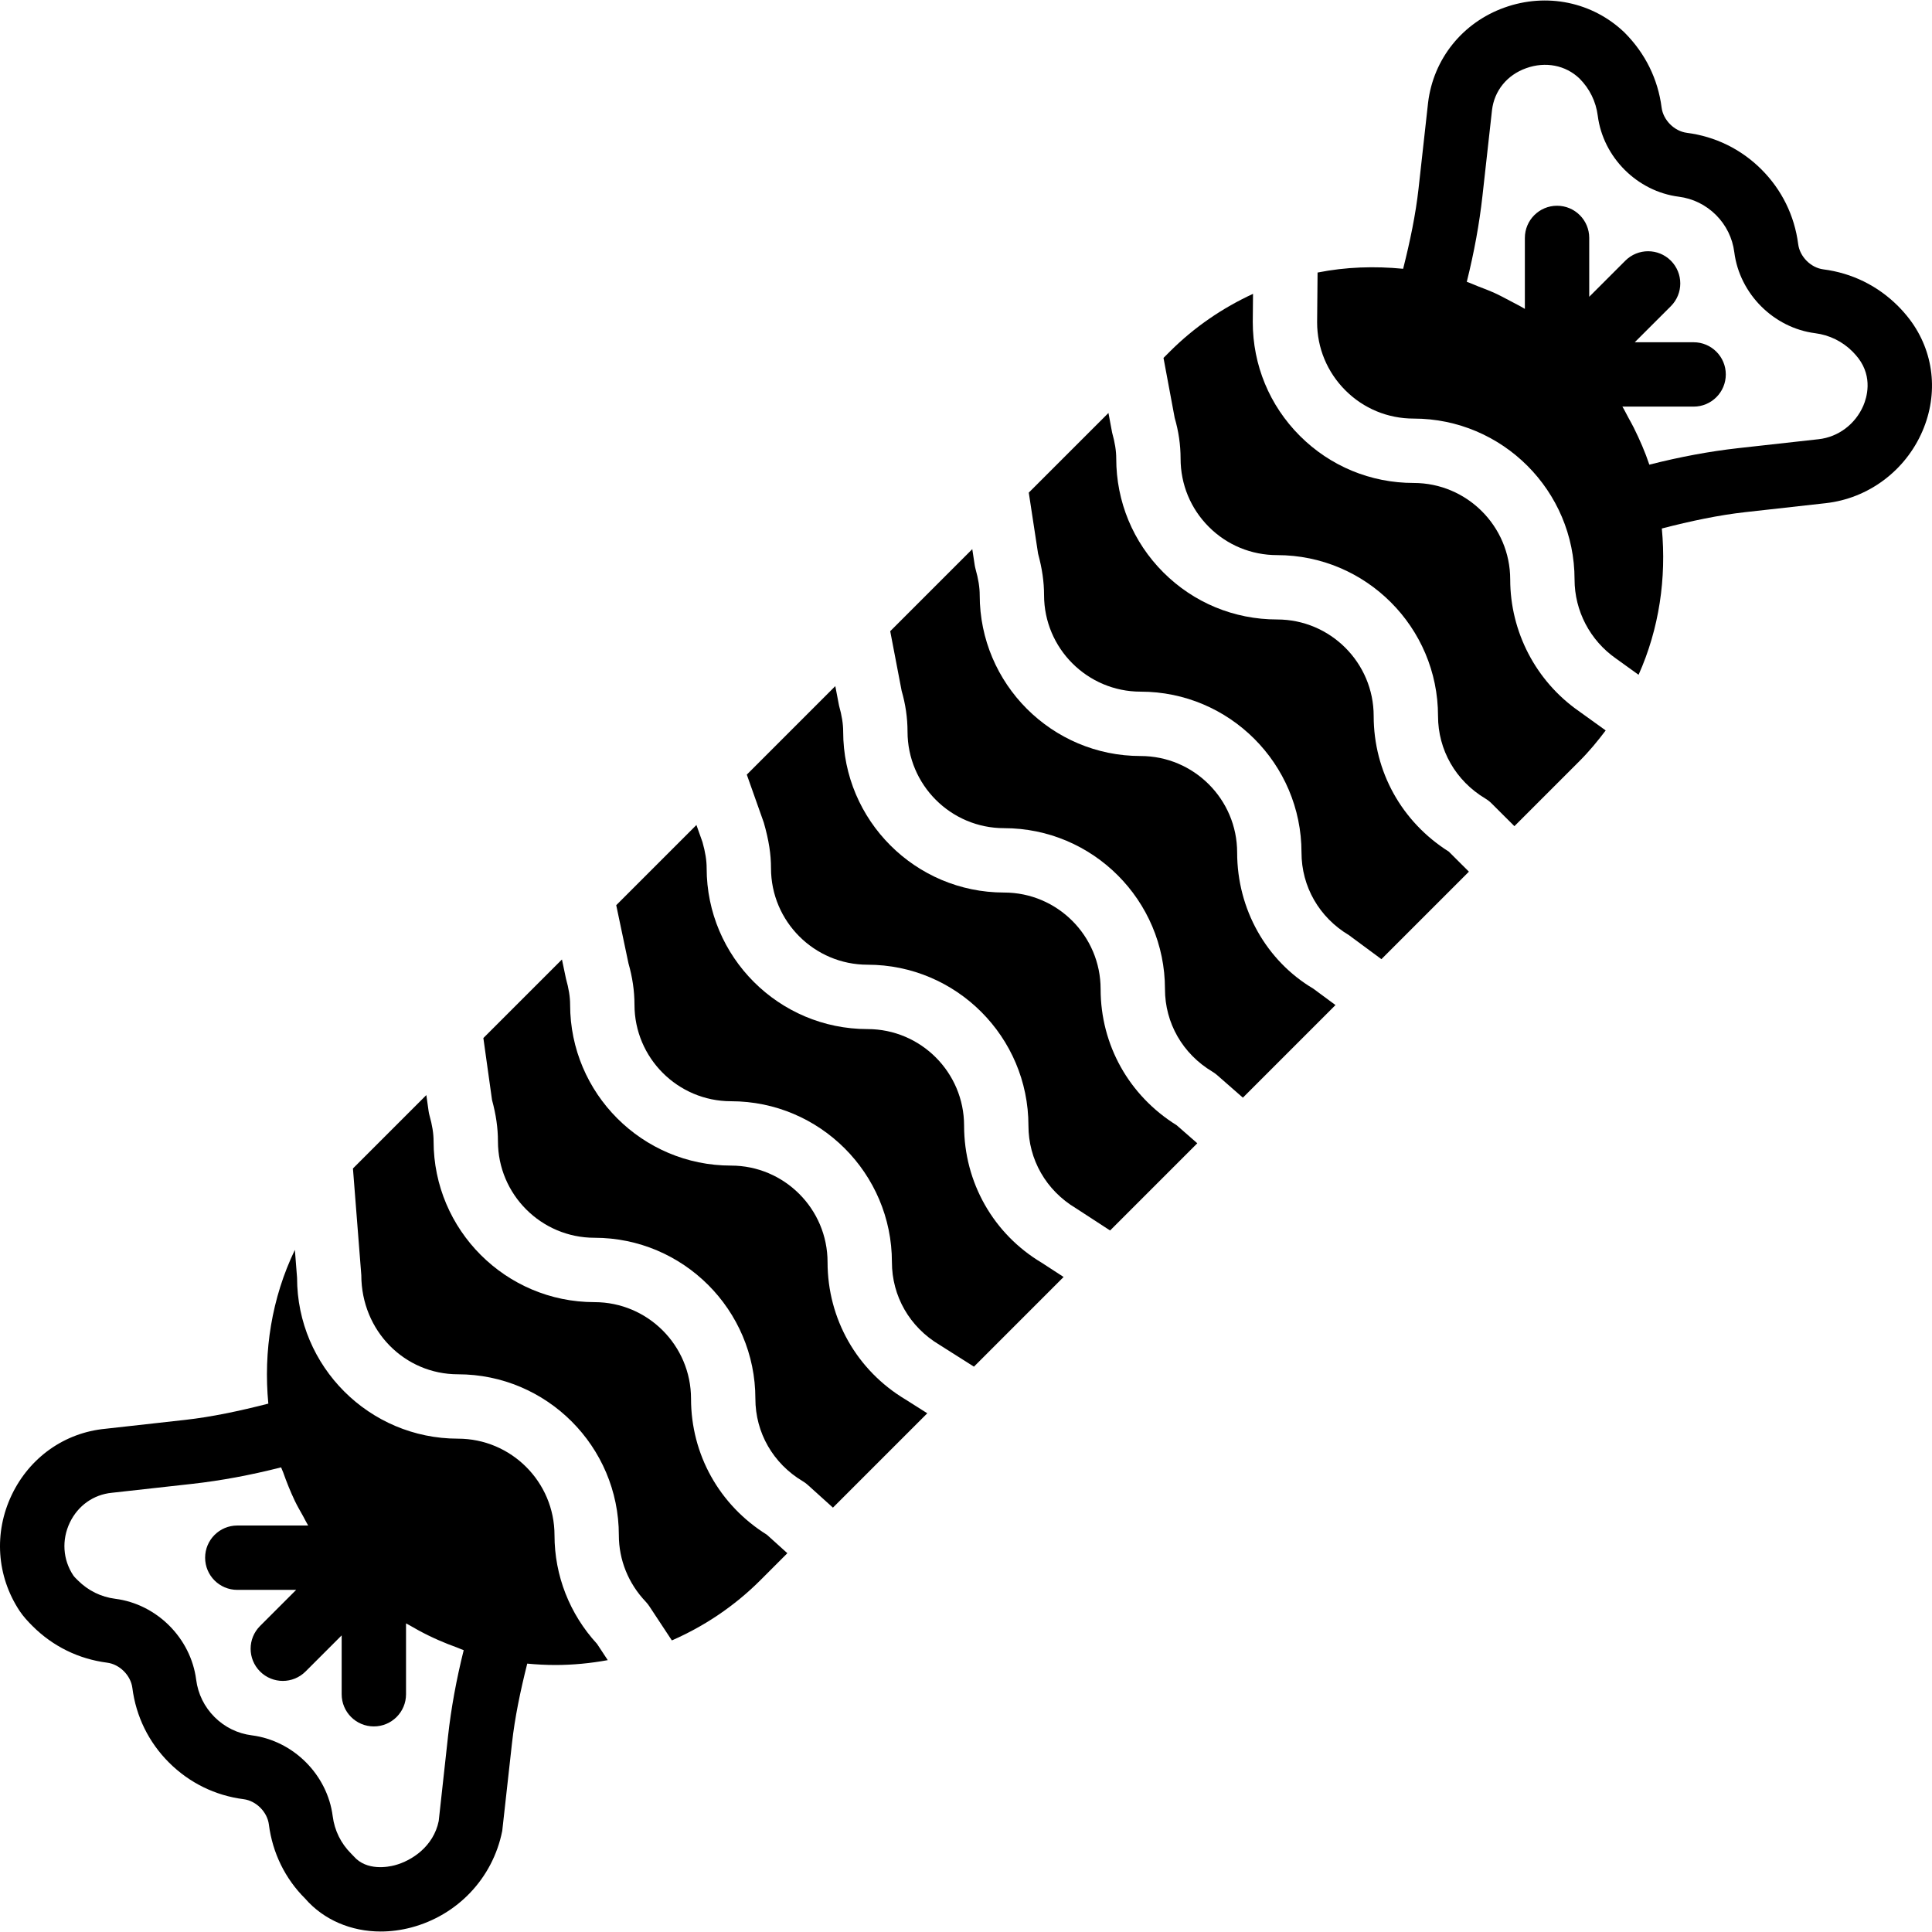 <?xml version="1.0" encoding="iso-8859-1"?>
<!-- Uploaded to: SVG Repo, www.svgrepo.com, Generator: SVG Repo Mixer Tools -->
<svg fill="#000000" height="800px" width="800px" version="1.1" id="Layer_1" xmlns="http://www.w3.org/2000/svg" xmlns:xlink="http://www.w3.org/1999/xlink" 
	 viewBox="0 0 503.915 503.915" xml:space="preserve">
<g transform="translate(0 -1)">
	<g>
		<g>
			<path d="M498.103,84.318c-0.923-1.217-1.947-2.392-3.055-3.5c-5.296-5.296-12.019-8.603-19.464-9.56
				c-3.273-0.42-6.161-3.307-6.572-6.597c-0.965-7.428-4.272-14.16-9.577-19.464c-5.313-5.305-12.045-8.595-19.448-9.552
				c-3.273-0.411-6.178-3.315-6.597-6.589c-0.948-7.411-4.247-14.143-9.686-19.582c-8.293-7.957-20.295-10.45-31.307-6.497
				c-10.928,3.911-18.549,13.396-19.918,24.819l-2.493,22.461c-0.739,6.639-2.182,13.606-4.012,20.849
				c-7.445-0.722-14.966-0.487-22.318,0.982l-0.117,12.985c0,6.664,2.619,12.985,7.369,17.735
				c4.751,4.759,11.079,7.369,17.811,7.369c23.141,0,41.967,18.835,41.967,41.967c0,8.184,4.037,15.889,10.786,20.606l5.909,4.255
				c5.397-12.061,7.286-25.231,6.068-38.157c7.621-1.972,14.89-3.5,21.756-4.264l20.992-2.342
				c11.104-1.234,20.774-8.444,25.231-18.801C505.674,103.581,504.431,92.694,498.103,84.318z M486.008,106.804
				c-2.082,4.835-6.547,8.192-11.667,8.754l-20.992,2.333c-7.42,0.831-15.066,2.249-23.158,4.306
				c-1.108-3.324-2.51-6.513-4.054-9.636c-0.436-0.881-0.932-1.737-1.402-2.602c-0.529-0.965-0.999-1.964-1.57-2.904h18.575
				c4.633,0,8.393-3.752,8.393-8.393c0-4.633-3.76-8.393-8.393-8.393h-15.352l9.417-9.409c3.273-3.273,3.273-8.586,0-11.868
				c-3.282-3.282-8.595-3.282-11.877,0l-9.417,9.417V63.057c0-4.642-3.752-8.393-8.393-8.393c-4.633,0-8.393,3.752-8.393,8.393
				v18.508c-0.05-0.034-0.109-0.059-0.159-0.092c-1.175-0.705-2.384-1.301-3.584-1.939c-1.452-0.772-2.887-1.544-4.39-2.224
				c-1.301-0.579-2.627-1.066-3.953-1.578c-1.024-0.394-2.014-0.873-3.064-1.225c1.939-7.781,3.282-15.167,4.088-22.402
				l2.493-22.394c0.604-5.061,3.928-9.149,8.897-10.92c5.061-1.821,10.307-0.772,13.908,2.677c2.652,2.652,4.306,6.018,4.776,9.72
				c1.393,10.844,10.274,19.725,21.118,21.118c3.701,0.47,7.059,2.124,9.72,4.767c2.644,2.652,4.306,6.018,4.776,9.72
				c1.385,10.853,10.265,19.733,21.101,21.118c3.71,0.478,7.084,2.132,9.728,4.776c0.562,0.571,1.083,1.167,1.544,1.763
				C488.517,99.476,486.881,104.764,486.008,106.804z"/>
			<path d="M287.069,258.976c0-13.883-11.298-25.18-25.18-25.18c-23.141,0-41.967-18.827-41.967-41.967
				c0-2.014-0.344-4.172-1.083-6.799l-0.974-5.078l-23.082,23.09l4.44,12.531c1.335,4.675,1.872,8.276,1.872,11.868
				c0,13.883,11.298,25.18,25.18,25.18c23.141,0,41.967,18.826,41.967,41.967c0,8.863,4.616,16.913,12.347,21.529l8.947,5.825
				l22.746-22.746l-5.372-4.7C294.472,286.767,287.069,273.539,287.069,258.976z"/>
			<path d="M322.68,223.369c0-13.883-11.298-25.18-25.18-25.18c-23.141,0-41.967-18.826-41.967-41.967
				c0-2.014-0.344-4.172-1.083-6.799c-0.092-0.327-0.159-0.663-0.218-1.007l-0.638-4.188l-21.403,21.403l2.98,15.561
				c0.999,3.441,1.536,7.042,1.536,10.634c0,13.883,11.298,25.18,25.18,25.18c23.141,0,41.967,18.826,41.967,41.967
				c0,8.863,4.616,16.913,12.355,21.538c0.428,0.26,0.839,0.554,1.217,0.881l6.748,5.909l24.156-24.156l-5.817-4.297
				C330.351,251.639,322.68,238.209,322.68,223.369z"/>
			<path d="M251.459,294.591c0-13.883-11.298-25.18-25.18-25.18c-23.141,0-41.967-18.826-41.967-41.967
				c0-2.014-0.344-4.172-1.083-6.799l-1.586-4.465l-20.916,20.917l3.19,15.159c1.032,3.601,1.57,7.202,1.57,10.794
				c0,13.883,11.298,25.18,25.18,25.18c23.141,0,41.967,18.826,41.967,41.967c0,8.863,4.616,16.913,12.355,21.538l9.04,5.724
				l23.384-23.393l-5.708-3.71C259.131,322.86,251.459,309.431,251.459,294.591z"/>
			<path d="M393.902,152.149c0-13.883-11.298-25.18-25.18-25.18c-11.214,0-21.764-4.365-29.688-12.288
				c-7.915-7.923-12.28-18.466-12.28-29.679l0.067-7.361c-7.848,3.626-15.226,8.586-21.689,15.049l-1.662,1.662l2.921,15.654
				c0.999,3.408,1.536,7,1.536,10.601c0,6.74,2.619,13.06,7.369,17.811c4.751,4.759,11.079,7.369,17.811,7.369
				c23.141,0,41.967,18.826,41.967,41.967c0,8.863,4.616,16.913,12.355,21.538c0.588,0.353,1.133,0.772,1.612,1.259l5.951,5.934
				l16.963-16.963c2.526-2.526,4.759-5.229,6.849-8.007l-7.05-5.07C400.608,178.647,393.902,165.805,393.902,152.149z"/>
			<path d="M358.291,187.754c0-13.883-11.298-25.18-25.18-25.18c-11.214,0-21.764-4.365-29.688-12.288
				c-7.915-7.923-12.28-18.466-12.28-29.679c0-2.014-0.344-4.172-1.074-6.782l-0.957-5.112l-20.782,20.774l2.426,15.914
				c1.066,3.928,1.561,7.378,1.561,10.819c0,13.883,11.298,25.18,25.18,25.18c23.141,0,41.967,18.826,41.967,41.967
				c0,8.863,4.616,16.913,12.347,21.529l8.494,6.278l22.822-22.822l-5.246-5.229C365.593,215.36,358.291,202.225,358.291,187.754z"
				/>
			<path d="M144.629,401.42c0-13.891-11.298-25.18-25.18-25.18c-23.141,0-41.967-18.826-41.967-41.967l-0.571-7.277
				c-6.052,12.582-8.226,26.481-6.925,40.104c-7.588,1.947-14.831,3.475-21.672,4.239l-20.866,2.325
				c-10.593,1.016-19.708,7.462-24.383,17.232c-4.709,9.862-3.962,21.16,2.031,30.25c0.948,1.427,2.132,2.719,3.374,3.953
				c5.296,5.296,12.019,8.603,19.464,9.568c3.273,0.411,6.169,3.307,6.589,6.581c0.948,7.428,4.247,14.16,9.56,19.473
				c5.313,5.296,12.045,8.603,19.456,9.552c3.273,0.42,6.169,3.315,6.589,6.589c0.948,7.428,4.255,14.16,9.459,19.33
				c4.843,5.573,11.994,8.595,19.725,8.595c2.594,0,5.254-0.344,7.923-1.041c11.994-3.164,21.277-12.758,23.762-25.197l2.543-22.88
				c0.73-6.614,2.166-13.547,3.979-20.757c2.451,0.235,4.902,0.361,7.361,0.361c4.566,0,9.132-0.445,13.639-1.267l-2.787-4.23
				C148.565,421.976,144.629,411.946,144.629,401.42z M116.863,453.812l-2.434,22.15c-1.351,6.648-7.025,10.374-11.482,11.549
				c-1.645,0.437-7.302,1.561-10.685-2.342c-0.134-0.143-0.562-0.579-0.697-0.722c-2.652-2.652-4.306-6.01-4.784-9.72
				c-1.385-10.844-10.265-19.716-21.11-21.109c-3.701-0.47-7.067-2.124-9.72-4.776c-2.652-2.652-4.306-6.018-4.784-9.728
				c-1.393-10.853-10.274-19.725-21.101-21.109c-3.718-0.47-7.076-2.132-9.728-4.776c-0.445-0.453-0.923-0.873-1.242-1.351
				c-2.711-4.096-3.038-9.241-0.89-13.74c2.115-4.415,6.169-7.319,10.97-7.781l20.992-2.333c7.42-0.831,15.058-2.241,23.149-4.297
				c0.151,0.436,0.378,0.856,0.537,1.293c0.89,2.526,1.888,5.019,3.038,7.437c0.663,1.385,1.444,2.711,2.199,4.062
				c0.436,0.789,0.814,1.603,1.284,2.375H61.895c-4.633,0-8.393,3.752-8.393,8.393s3.76,8.393,8.393,8.393h15.352l-9.417,9.417
				c-3.282,3.282-3.282,8.586,0,11.868c1.637,1.637,3.785,2.459,5.934,2.459c2.149,0,4.297-0.823,5.934-2.459l9.417-9.417v15.352
				c0,4.642,3.752,8.393,8.393,8.393c4.633,0,8.393-3.752,8.393-8.393v-18.482c0.252,0.151,0.529,0.269,0.781,0.42
				c1.645,0.965,3.299,1.872,4.994,2.703c0.865,0.428,1.737,0.823,2.619,1.217c1.603,0.705,3.223,1.351,4.868,1.939
				c0.604,0.218,1.175,0.512,1.779,0.713C119.004,439.191,117.661,446.585,116.863,453.812z"/>
			<path d="M180.237,365.812c0-13.883-11.298-25.18-25.18-25.18c-23.141,0-41.967-18.826-41.967-41.967
				c0-2.014-0.344-4.172-1.083-6.799c-0.101-0.361-0.176-0.73-0.227-1.108l-0.579-4.138l-19.145,19.145l2.182,27.849
				c0.025,14.537,11.323,25.835,25.206,25.835c23.141,0,41.967,18.826,41.967,41.967c0,6.455,2.493,12.607,7.009,17.349
				c0.344,0.369,0.655,0.755,0.932,1.175l5.884,8.922c8.368-3.66,16.224-8.847,23.065-15.679l7.059-7.067l-5.338-4.818
				C187.615,393.561,180.237,380.349,180.237,365.812z"/>
			<path d="M215.848,330.197c0-13.883-11.298-25.18-25.18-25.18c-23.141,0-41.967-18.826-41.967-41.967
				c0-2.014-0.344-4.172-1.083-6.799l-1.049-4.994l-20.497,20.488l2.258,16.149c1.058,3.911,1.544,7.344,1.544,10.769
				c0,13.883,11.298,25.18,25.18,25.18c23.141,0,41.967,18.827,41.967,41.967c0,8.863,4.616,16.913,12.347,21.529
				c0.478,0.277,0.923,0.604,1.326,0.974l6.555,5.917l24.61-24.61l-5.674-3.592C223.52,358.458,215.848,345.028,215.848,330.197z"/>
		</g>
	</g>
</g>
</svg>
